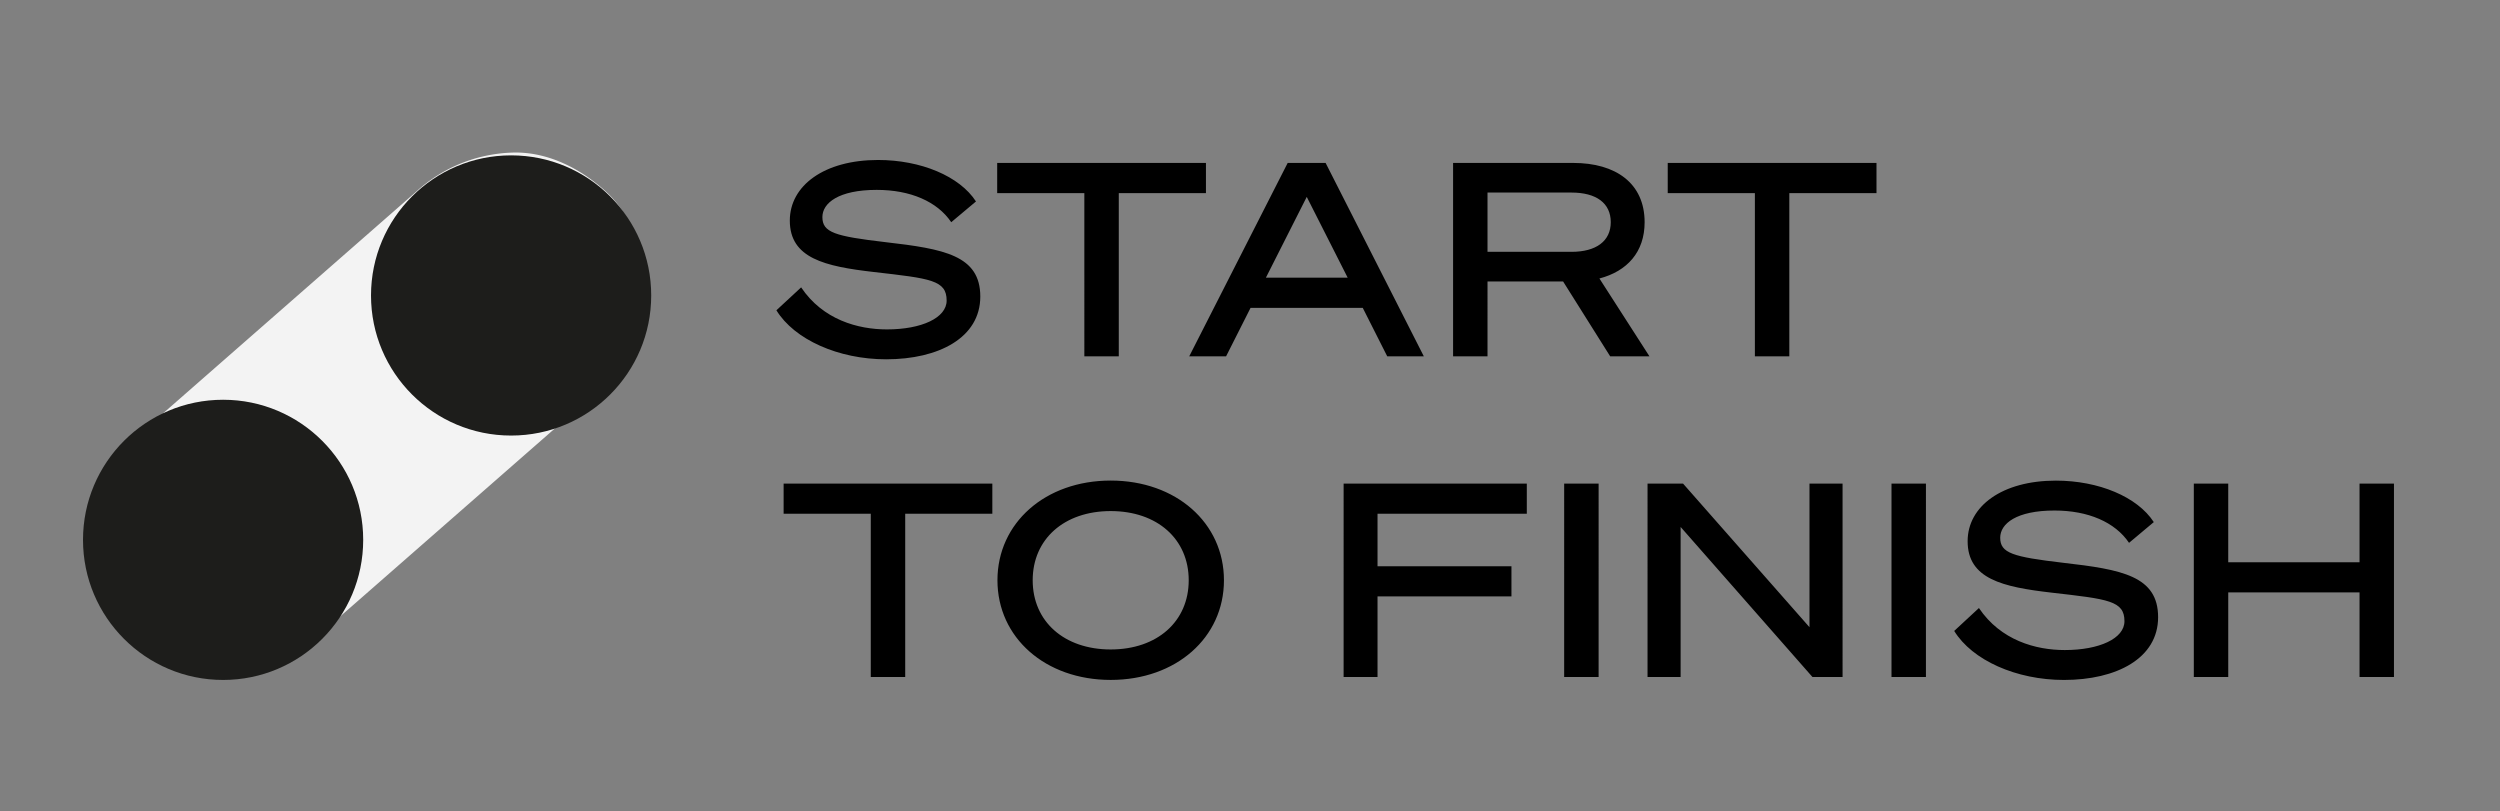 <svg xmlns="http://www.w3.org/2000/svg" viewBox="0 0 336 109"><rect x="0" y="0" width="336" height="109" fill="#808080" stroke="none"/><defs><clipPath id="a"><path d="M0 0h336v109H0z"/></clipPath></defs><g clip-path="url(#a)"><g transform="translate(-304.594 -115)"><g opacity=".9"><path fill="#1d1d1b" d="m334.579 187.557 38.708-33.894"/><path d="m347.412 200.39 33.913-29.694 4.795-4.2c3.362-2.942 5.317-8.491 5.317-12.832 0-4.452-1.978-9.769-5.317-12.834-3.458-3.175-8-5.532-12.833-5.315a20.027 20.027 0 0 0-12.834 5.315l-33.911 29.694-4.8 4.2c-3.362 2.942-5.315 8.491-5.315 12.834 0 4.451 1.976 9.768 5.315 12.832 3.458 3.175 8 5.533 12.834 5.317a20.036 20.036 0 0 0 12.833-5.317Z" fill="#fff"/></g><circle cx="18.829" cy="18.829" r="18.829" transform="translate(315.75 168.727)" fill="#1d1d1b"/><circle cx="18.829" cy="18.829" r="18.829" transform="translate(354.458 135.881)" fill="#1d1d1b"/></g><path d="M107.672 38.623c2.925 4.349 7.625 5.649 11.53 5.649 4.665 0 8.026-1.557 8.026-3.874 0-2.751-2.168-2.968-9.761-3.837-6.617-.76-11.317-1.847-11.317-6.915 0-4.706 4.627-8.145 11.859-8.145 5.749 0 10.954 2.172 13.161 5.575l-3.326 2.788c-1.88-2.788-5.5-4.344-10.016-4.344-5.134 0-7.3 1.773-7.3 3.656 0 2.064 1.663 2.571 8.46 3.367 7.882.906 12.763 1.774 12.763 7.313s-5.6 8.434-12.654 8.434c-6.4 0-12.329-2.642-14.75-6.588Zm42.692-12.67v21.938h-4.628V25.953h-11.714v-4.054h28.057v4.054Zm27.799-4.054 13.2 25.992h-4.918l-3.291-6.516h-15.078l-3.29 6.516h-4.954l13.233-25.992Zm-8.026 15.421h10.991l-5.5-10.86Zm29.785 10.571h-4.627V21.899h16.161c5.677 0 9.581 2.715 9.581 7.964 0 4.018-2.349 6.588-6.074 7.566l6.724 10.462h-5.279l-6.325-10.06h-10.161Zm11.286-14.045c3.327 0 5.279-1.448 5.279-3.983 0-2.57-1.952-3.983-5.279-3.983h-11.286v7.965Zm29.277-7.893v21.938h-4.628V25.953h-11.714v-4.054H252.2v4.054ZM121.66 69.047v21.94h-4.628v-21.94h-11.714v-4.055h28.052v4.055Zm42.839 8.941c0 7.711-6.434 13.394-15.22 13.394s-15.222-5.684-15.222-13.394 6.436-13.4 15.222-13.4 15.22 5.692 15.22 13.4Zm-25.705 0c0 5.539 4.23 9.3 10.485 9.3s10.485-3.765 10.485-9.3-4.231-9.3-10.485-9.3-10.485 3.765-10.485 9.3Zm41.788 12.999V64.995h24.621v4.052h-20.064v7.059h18v4.054h-18v10.827Zm34.272 0h-4.63V64.995h4.63Zm32.788 0h-4.049l-17.717-20.164v20.164h-4.447V64.995h4.773l16.992 19.3v-19.3h4.447Zm11.204 0h-4.628V64.995h4.628Zm7.122-9.268c2.927 4.345 7.627 5.648 11.533 5.648 4.664 0 8.026-1.557 8.026-3.874 0-2.751-2.168-2.968-9.761-3.838-6.616-.76-11.317-1.846-11.317-6.915 0-4.705 4.628-8.145 11.859-8.145 5.749 0 10.954 2.173 13.161 5.575l-3.327 2.788c-1.88-2.788-5.5-4.344-10.015-4.344-5.135 0-7.3 1.773-7.3 3.657 0 2.063 1.663 2.57 8.46 3.367 7.882.9 12.762 1.773 12.762 7.313s-5.6 8.434-12.654 8.434c-6.4 0-12.329-2.642-14.751-6.588Zm55.781-16.724v25.992h-4.628V79.62h-17.644v11.367h-4.628V64.995h4.627v10.571h17.645V64.995Z"/></g></svg>